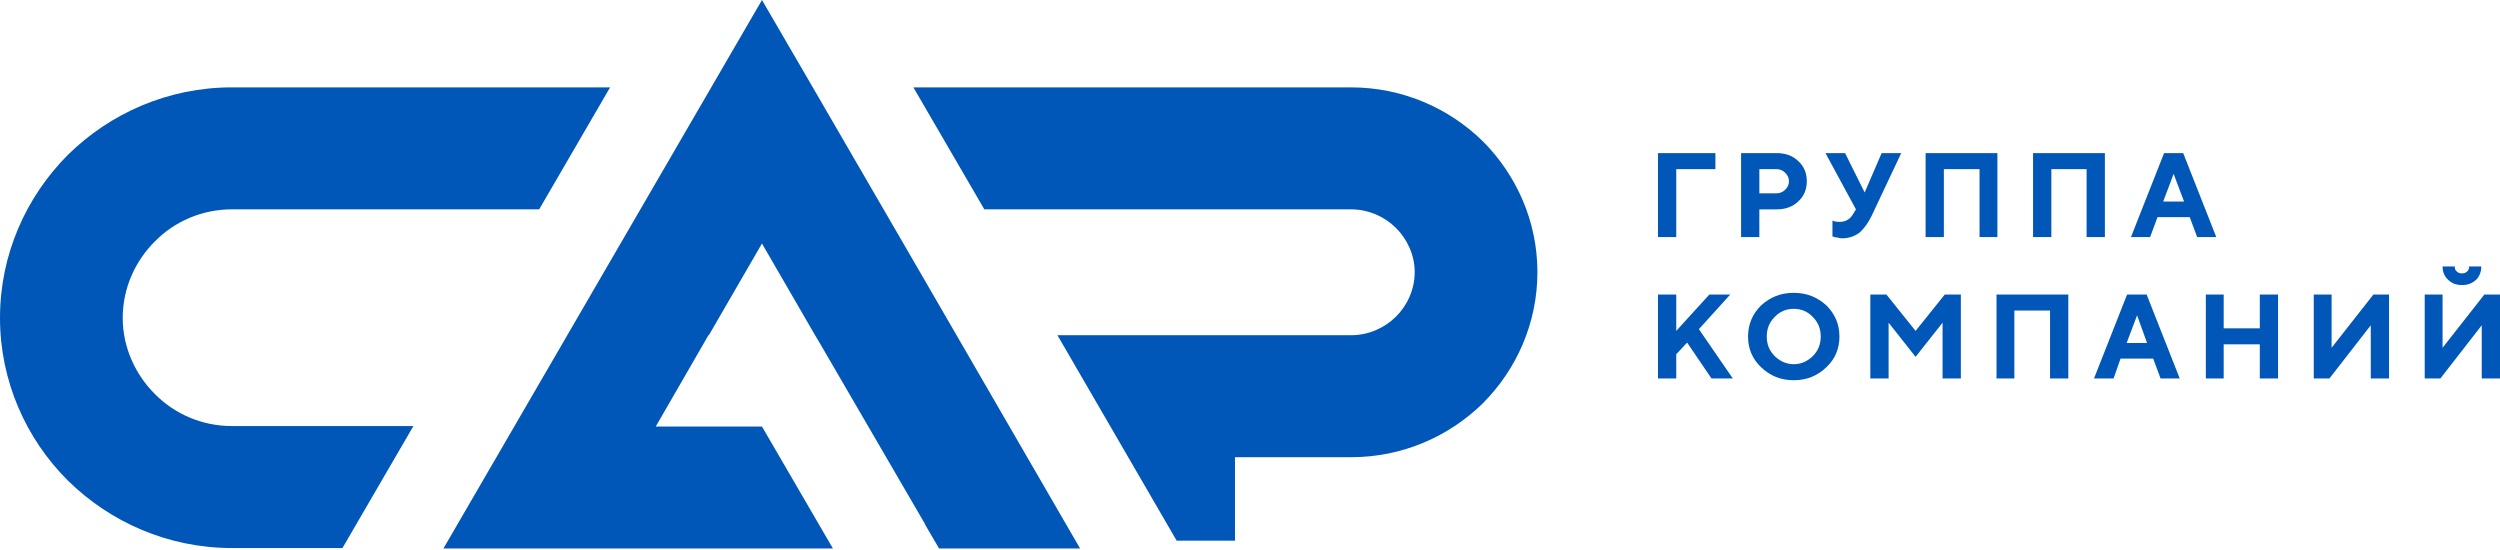 <?xml version="1.0" encoding="UTF-8"?> <svg xmlns="http://www.w3.org/2000/svg" width="150" height="33" viewBox="0 0 150 33" fill="none"><path d="M54.804 5.243H81.07C84.151 5.243 86.945 6.489 88.981 8.487C90.992 10.511 92.245 13.288 92.245 16.325C92.245 19.387 90.992 22.164 88.981 24.188C86.945 26.187 84.151 27.432 81.07 27.432H74.099V32.441H70.6L63.446 20.113H81.07C82.115 20.113 83.081 19.672 83.759 18.998C84.439 18.323 84.882 17.363 84.882 16.325C84.882 15.312 84.438 14.352 83.759 13.677C83.081 13.002 82.115 12.561 81.07 12.561H59.06L54.804 5.243Z" fill="#0057B8"></path><path d="M20.548 32.882H13.916C10.078 32.882 6.606 31.325 4.073 28.834C1.567 26.342 0 22.864 0 19.075C0 15.26 1.567 11.808 4.073 9.291C6.606 6.799 10.078 5.242 13.916 5.242H36.606L32.35 12.561H13.916C12.115 12.561 10.47 13.288 9.295 14.482C8.12 15.649 7.363 17.284 7.363 19.075C7.363 20.84 8.12 22.475 9.295 23.643C10.47 24.837 12.115 25.563 13.916 25.563H24.804L20.548 32.882Z" fill="#0057B8"></path><path d="M48.904 5.476L55.274 16.454L64.804 32.908H56.344L55.509 31.481V31.455L49.138 20.503L48.904 20.113L45.718 14.611L42.532 20.113H42.507L39.347 25.59H45.718L49.974 32.908H26.606L36.162 16.454L45.718 0L48.904 5.476Z" fill="#0057B8"></path><path d="M99.479 14.222V9.187H102.925V10.148H100.575V14.222H99.479ZM104.465 9.187H106.606C107.129 9.187 107.572 9.343 107.911 9.681C108.251 9.992 108.408 10.408 108.408 10.875C108.408 11.342 108.251 11.757 107.911 12.069C107.572 12.406 107.129 12.562 106.606 12.562H105.561V14.223H104.465V9.187ZM106.58 10.147H105.562V11.601H106.58C106.789 11.601 106.972 11.523 107.102 11.393C107.259 11.237 107.337 11.082 107.337 10.874C107.337 10.666 107.259 10.511 107.102 10.355C106.971 10.226 106.789 10.147 106.58 10.147ZM110.705 9.187L111.88 11.549L112.898 9.187H114.073L112.297 12.951C112.088 13.392 111.827 13.729 111.566 13.963C111.279 14.17 110.939 14.3 110.521 14.3C110.417 14.3 110.313 14.274 110.234 14.248C110.13 14.248 110.051 14.222 109.999 14.196H109.947V13.236C110.051 13.288 110.209 13.313 110.365 13.313C110.73 13.313 111.017 13.158 111.2 12.82L111.357 12.561L109.529 9.187L110.705 9.187ZM119.844 9.187V14.222H118.773V10.147H116.632V14.222H115.536V9.187H119.844ZM126.293 9.187V14.222H125.196V10.147H123.081V14.222H121.984V9.187H126.293ZM131.045 12.094L130.418 10.433L129.791 12.094H131.045ZM131.384 13.028H129.452L129.008 14.222H127.859L129.844 9.187H130.992L132.976 14.222H131.828L131.384 13.028ZM100.575 17.674V19.854L102.559 17.674H103.813L101.933 19.75L103.969 22.709H102.69L101.228 20.555L100.575 21.255V22.709H99.479V17.674H100.575ZM106.476 19.024C106.162 19.335 106.006 19.724 106.006 20.191C106.006 20.659 106.162 21.048 106.476 21.359C106.789 21.671 107.181 21.853 107.624 21.853C108.069 21.853 108.46 21.671 108.774 21.359C109.086 21.048 109.244 20.659 109.244 20.191C109.244 19.724 109.086 19.335 108.774 19.024C108.46 18.686 108.069 18.53 107.624 18.53C107.181 18.53 106.789 18.686 106.476 19.024ZM105.666 22.034C105.144 21.541 104.883 20.918 104.883 20.191C104.883 19.465 105.144 18.842 105.666 18.323C106.214 17.83 106.841 17.57 107.624 17.57C108.408 17.57 109.034 17.83 109.583 18.323C110.105 18.842 110.366 19.465 110.366 20.191C110.366 20.918 110.105 21.541 109.583 22.034C109.035 22.553 108.408 22.813 107.624 22.813C106.841 22.813 106.214 22.553 105.666 22.034ZM114.935 19.854L116.684 17.674H117.651V22.709H116.554V19.361L114.935 21.411L113.316 19.361V22.709H112.219V17.674H113.186L114.935 19.854ZM124.099 17.674V22.709H123.003V18.634H120.861V22.709H119.791V17.674H124.099ZM128.825 20.58L128.225 18.919L127.598 20.58H128.825ZM129.191 21.515H127.233L126.815 22.709H125.64L127.624 17.674H128.799L130.784 22.709H129.634L129.191 21.515ZM136.684 17.674V22.709H135.588V20.659H133.421V22.709H132.35V17.674H133.421V19.698H135.588V17.674H136.684ZM143.342 22.709H142.246V19.517L139.765 22.709H138.825V17.674H139.896V20.866L142.402 17.674H143.342V22.709ZM147.416 16.298C147.494 16.376 147.599 16.402 147.703 16.402C147.834 16.402 147.938 16.376 148.016 16.298C148.121 16.22 148.146 16.117 148.146 15.987H148.878C148.878 16.298 148.773 16.584 148.564 16.791C148.329 16.999 148.069 17.103 147.729 17.103C147.364 17.103 147.102 16.999 146.894 16.791C146.659 16.584 146.554 16.298 146.554 15.987H147.286C147.285 16.117 147.311 16.22 147.416 16.298ZM150 22.709H148.904V19.517L146.423 22.709H145.483V17.674H146.554V20.866L149.06 17.674H150V22.709Z" fill="#0057B8"></path></svg> 